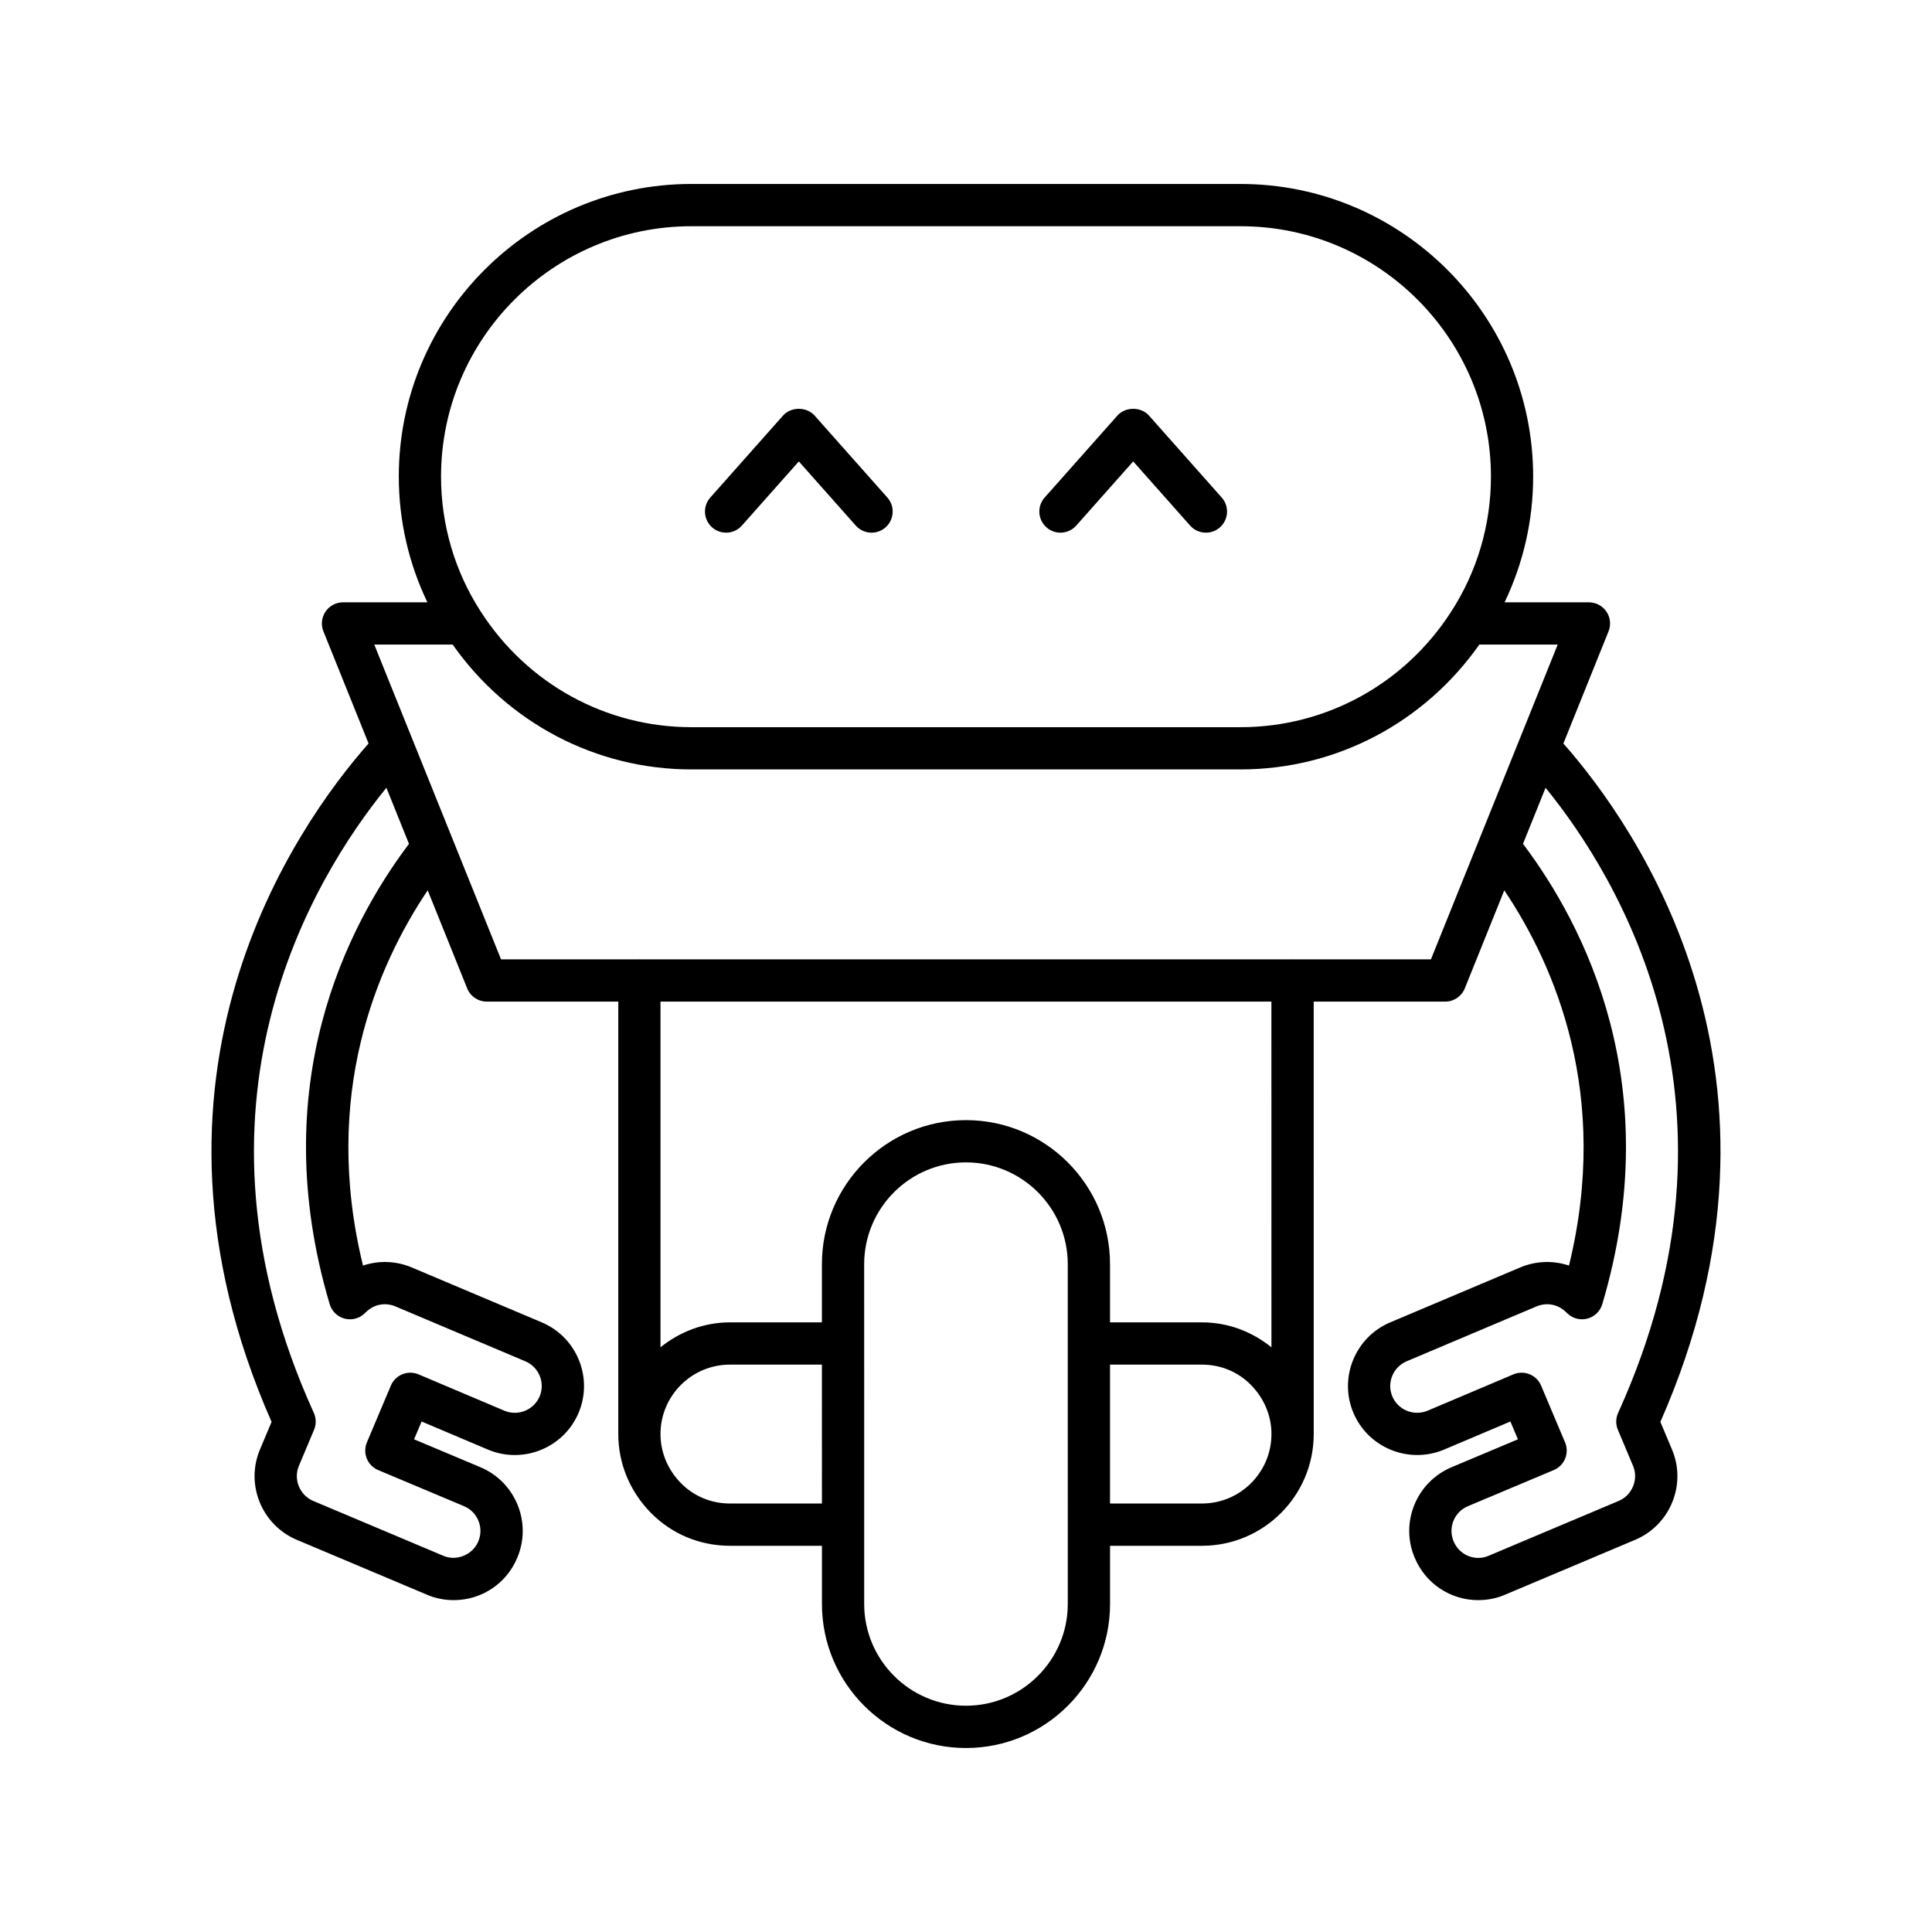 <?xml version="1.0" encoding="UTF-8"?>
<!-- Uploaded to: ICON Repo, www.svgrepo.com, Generator: ICON Repo Mixer Tools -->
<svg fill="#000000" width="800px" height="800px" version="1.1" viewBox="144 144 512 512" xmlns="http://www.w3.org/2000/svg">
 <g>
  <path d="m212.92 528.07c-3.945 9.266 0.398 20.023 9.707 23.988l34.406 14.508c2.211 0.973 4.703 1.488 7.207 1.488 7.394 0 14.012-4.418 16.832-11.215 3.945-9.27-0.398-20.027-9.707-23.992l-17.629-7.414 1.992-4.719 17.668 7.481c9.285 3.871 20.035-0.523 23.941-9.789 3.918-9.289-0.469-20.043-9.773-23.969l-34.426-14.543c-4.164-1.75-8.707-1.918-12.941-0.504-11.047-45.219 3.695-79.414 17.145-99.445l10.465 25.984c0.852 2.121 2.91 3.508 5.191 3.508h34.852v114.61c0 7.801 3.074 15.215 8.656 20.887 5.543 5.621 12.98 8.715 20.941 8.715h24.375v15.418c0 21.051 17.125 38.176 38.176 38.176s38.176-17.125 38.176-38.176v-15.418h24.375c16.32 0 29.598-13.277 29.598-29.602l-0.004-114.61h34.852c2.285 0 4.34-1.387 5.191-3.508l10.465-25.984c13.449 20.031 28.195 54.227 17.145 99.445-4.227-1.414-8.781-1.25-12.949 0.504l-34.414 14.543c-9.309 3.926-13.691 14.68-9.773 23.973 3.906 9.258 14.652 13.648 23.973 9.773l17.637-7.469 1.992 4.719-17.652 7.426c-9.289 3.953-13.633 14.711-9.707 23.938 2.84 6.84 9.453 11.258 16.852 11.258 2.5 0 4.992-0.516 7.129-1.453l34.496-14.551c9.289-3.957 13.637-14.715 9.699-23.953l-3.062-7.285c40.375-91.648-6.438-157.93-25.703-179.78l11.965-29.719c0.695-1.727 0.488-3.684-0.555-5.223-1.043-1.543-2.781-2.465-4.637-2.465h-22.363c4.961-10.344 7.578-21.688 7.578-33.328 0-42.758-34.785-77.543-77.543-77.543l-145.53-0.004c-42.758 0-77.543 34.785-77.543 77.543 0 11.641 2.621 22.988 7.578 33.328h-22.363c-1.859 0-3.598 0.926-4.637 2.465-1.043 1.543-1.25 3.5-0.555 5.223l11.965 29.719c-19.262 21.852-66.078 88.129-25.703 179.78zm148.9 14.375h-24.375c-4.941 0-9.547-1.91-12.969-5.379-3.508-3.559-5.438-8.188-5.438-13.027 0-10.148 8.254-18.402 18.402-18.402h24.375zm65.152 26.613c0 14.875-12.102 26.977-26.977 26.977s-26.977-12.102-26.977-26.977l-0.004-90.039c0-14.875 12.102-26.977 26.977-26.977s26.977 12.102 26.977 26.977zm35.57-26.613h-24.375v-36.809h24.375c4.941 0 9.547 1.91 12.969 5.383 3.508 3.555 5.438 8.18 5.438 13.023-0.004 10.145-8.258 18.402-18.406 18.402zm18.402-41.398c-5.195-4.203-11.566-6.606-18.402-6.606h-24.375v-15.422c0-21.047-17.125-38.172-38.176-38.172-21.051 0-38.176 17.125-38.176 38.172v15.422h-24.375c-6.988 0-13.336 2.535-18.402 6.602v-91.605h161.9zm91.875 17.375c-0.645 1.422-0.668 3.047-0.062 4.484l4.012 9.551c0.73 1.719 0.742 3.637 0.023 5.402-0.719 1.77-2.07 3.152-3.781 3.883l-34.559 14.574c-0.805 0.355-1.738 0.543-2.699 0.543-2.856 0-5.41-1.711-6.531-4.402-1.527-3.59 0.168-7.762 3.75-9.285l22.797-9.59c1.371-0.578 2.453-1.672 3.016-3.051 0.559-1.375 0.551-2.918-0.027-4.285l-6.348-15.047c-0.578-1.371-1.676-2.453-3.055-3.012-1.375-0.559-2.914-0.547-4.285 0.031l-22.762 9.637c-3.625 1.508-7.809-0.195-9.328-3.801-1.52-3.606 0.188-7.777 3.812-9.309l34.41-14.539c1.777-0.746 3.727-0.762 5.492-0.039 0.883 0.359 1.734 0.961 2.606 1.828 1.398 1.395 3.422 1.949 5.332 1.461 1.914-0.488 3.426-1.941 3.988-3.832 17.25-58.055-4.789-100.48-21.008-122l5.981-14.855c19.613 24.109 56.188 84.27 19.227 165.66zm-245.59-314.47h145.54c36.582 0 66.348 29.762 66.348 66.348 0 12.809-3.664 25.215-10.602 35.891-12.332 19.109-33.172 30.52-55.746 30.52h-145.54c-22.574 0-43.418-11.41-55.758-30.535-6.926-10.66-10.59-23.066-10.59-35.875 0-36.582 29.762-66.348 66.348-66.348zm-63.266 110.87c14.578 20.715 37.934 33.082 63.266 33.082h145.54c25.336 0 48.695-12.371 63.266-33.082h20.773l-33.594 83.418h-36.52c-0.051 0-0.098-0.031-0.148-0.031-0.055 0-0.098 0.027-0.148 0.031h-172.8c-0.051 0-0.098-0.031-0.148-0.031-0.055 0-0.098 0.027-0.148 0.031h-36.52l-33.594-83.418zm-17.562 37.949 5.981 14.855c-16.219 21.523-38.258 63.949-21.008 122 0.559 1.891 2.074 3.344 3.988 3.832 1.918 0.488 3.938-0.066 5.332-1.461 0.871-0.871 1.723-1.469 2.609-1.828 1.762-0.727 3.715-0.711 5.481 0.039l34.422 14.543c3.621 1.527 5.328 5.703 3.809 9.305s-5.695 5.301-9.297 3.816l-22.797-9.652c-1.371-0.578-2.91-0.594-4.285-0.031-1.379 0.559-2.477 1.645-3.055 3.012l-6.348 15.047c-0.578 1.371-0.586 2.91-0.027 4.285 0.559 1.379 1.645 2.473 3.016 3.051l22.773 9.578c3.606 1.535 5.301 5.707 3.754 9.34-1.469 3.543-5.785 5.324-9.289 3.785l-34.465-14.531c-1.73-0.738-3.082-2.121-3.801-3.891-0.715-1.766-0.707-3.684 0.035-5.43l4-9.527c0.605-1.438 0.582-3.062-0.062-4.484-36.957-81.391-0.383-141.55 19.234-165.66z"/>
  <path d="m340.61 283.28 15.086-17 15.086 17c1.105 1.246 2.644 1.883 4.191 1.883 1.32 0 2.644-0.465 3.711-1.41 2.312-2.055 2.527-5.59 0.473-7.902l-19.273-21.715c-2.125-2.394-6.25-2.394-8.375 0l-19.273 21.715c-2.055 2.312-1.84 5.848 0.473 7.902 2.316 2.051 5.852 1.836 7.902-0.473z"/>
  <path d="m429.22 283.28 15.086-17 15.086 17c1.105 1.246 2.644 1.883 4.191 1.883 1.32 0 2.644-0.465 3.711-1.41 2.312-2.055 2.527-5.59 0.473-7.902l-19.273-21.715c-2.125-2.394-6.25-2.394-8.375 0l-19.273 21.715c-2.055 2.312-1.84 5.848 0.473 7.902 2.312 2.051 5.852 1.836 7.902-0.473z"/>
 </g>
</svg>